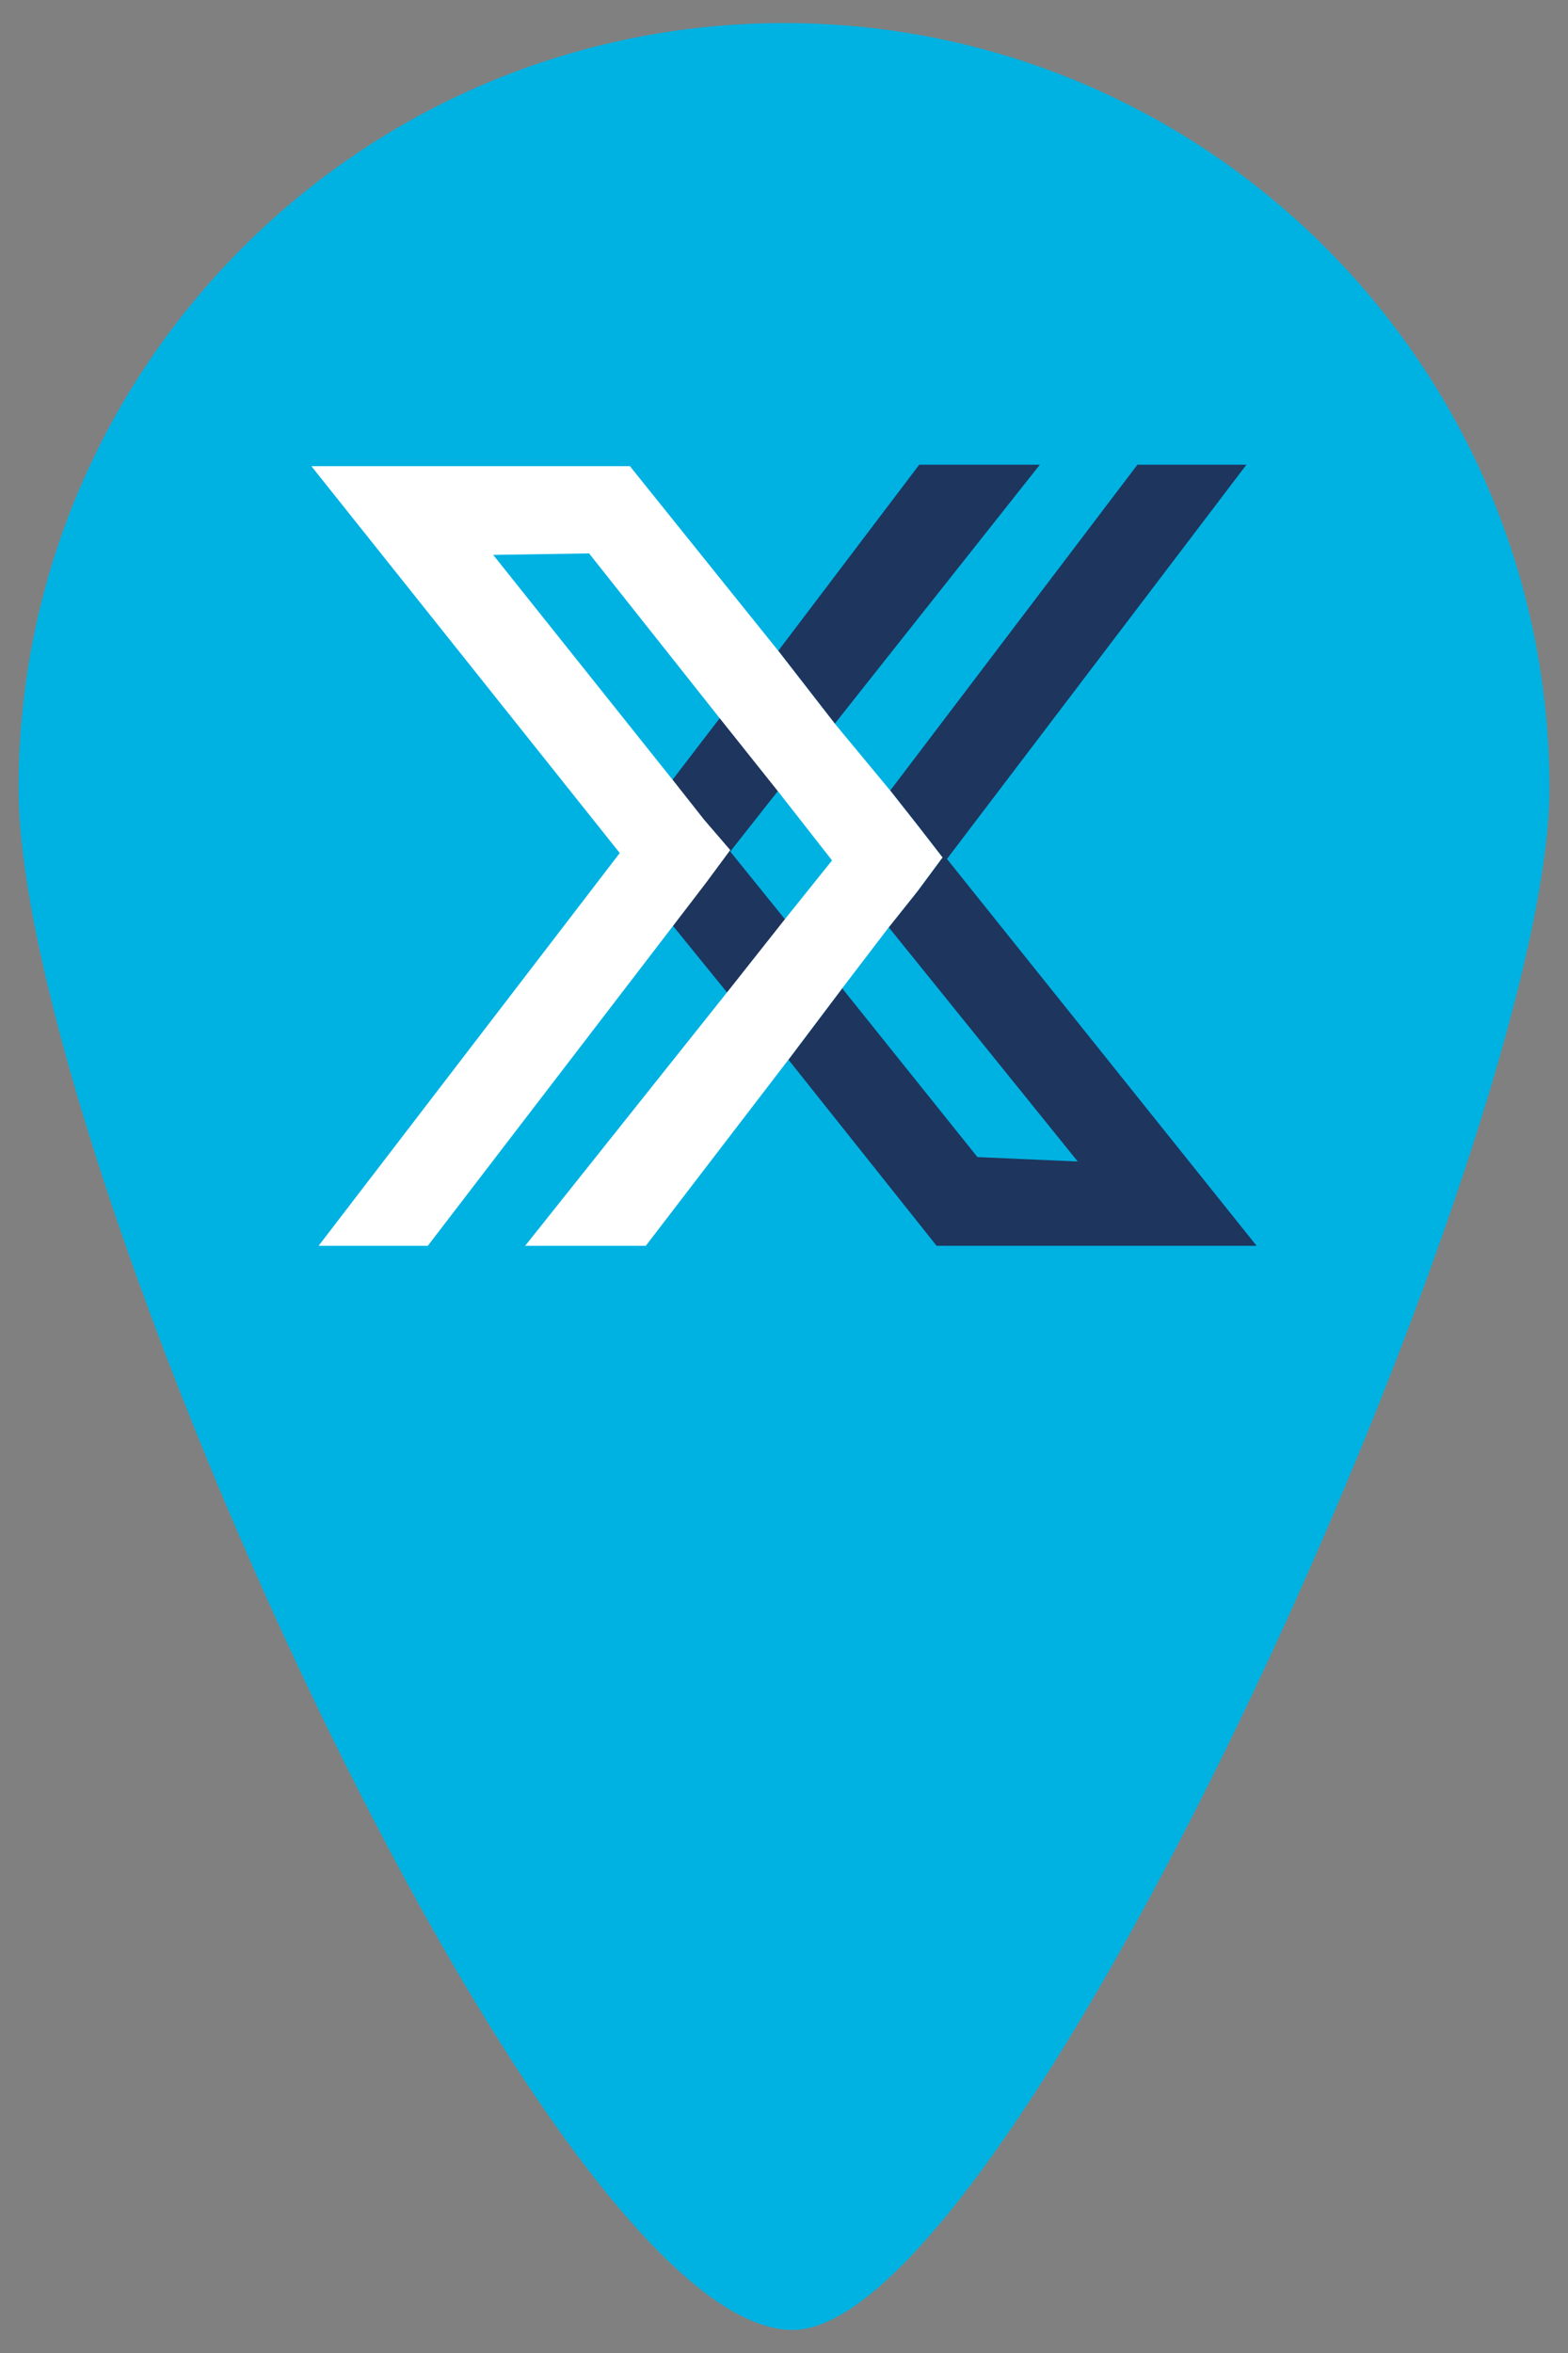 <svg xmlns="http://www.w3.org/2000/svg" id="Layer_1" data-name="Layer 1" viewBox="0 0 170 255"><rect x="0" y="0" width="170" height="255" fill="#808080" stroke="none"/><defs><style>      .cls-1 {        fill: #00b2e2;        fill-rule: evenodd;      }      .cls-1, .cls-2, .cls-3 {        stroke-width: 0px;      }      .cls-2 {        fill: #1e355e;      }      .cls-3 {        fill: #fff;      }    </style></defs><path class="cls-1" d="M85.036,2.5c45.788,0,82.95,37.162,82.95,82.95,0,37.881-57.864,166.69-81.943,167.05C58.943,252.859,2.014,124.84,2.014,85.45,2.014,39.662,39.176,2.5,85.036,2.5h0Z"></path><g><polygon class="cls-2" points="112.742 50.36 99.662 50.36 84.379 70.531 90.508 78.423 112.742 50.36"></polygon><polygon class="cls-2" points="79.171 92.284 84.379 85.674 78.069 77.782 72.861 84.573 76.006 88.499 78.851 92.124 76.006 95.75 72.701 100.016 78.851 107.588 85.16 99.696 79.171 92.284"></polygon><polygon class="cls-2" points="114.946 135.01 136.238 135.01 102.667 93.086 135.137 50.36 123.318 50.36 96.518 85.674 99.502 89.46 102.186 92.925 99.502 96.551 96.357 100.497 116.849 125.876 105.972 125.395 91.31 107.107 85.481 114.839 101.545 135.01 114.946 135.01"></polygon><polygon class="cls-3" points="99.502 89.46 96.518 85.674 90.508 78.423 84.379 70.531 68.294 50.521 33.762 50.521 67.193 92.445 34.543 135.01 46.381 135.01 73.342 99.856 76.487 95.75 79.171 92.124 76.327 88.819 73.342 85.033 53.472 60.135 63.868 59.975 78.37 78.263 84.519 85.975 90.208 93.246 85.16 99.536 79.171 107.107 56.937 135.01 70.017 135.01 85.481 114.839 91.31 107.107 96.357 100.497 99.502 96.551 102.186 92.925 99.502 89.46"></polygon><path class="cls-2" d="M101.866,135.01h13.881-13.881Z"></path></g></svg>